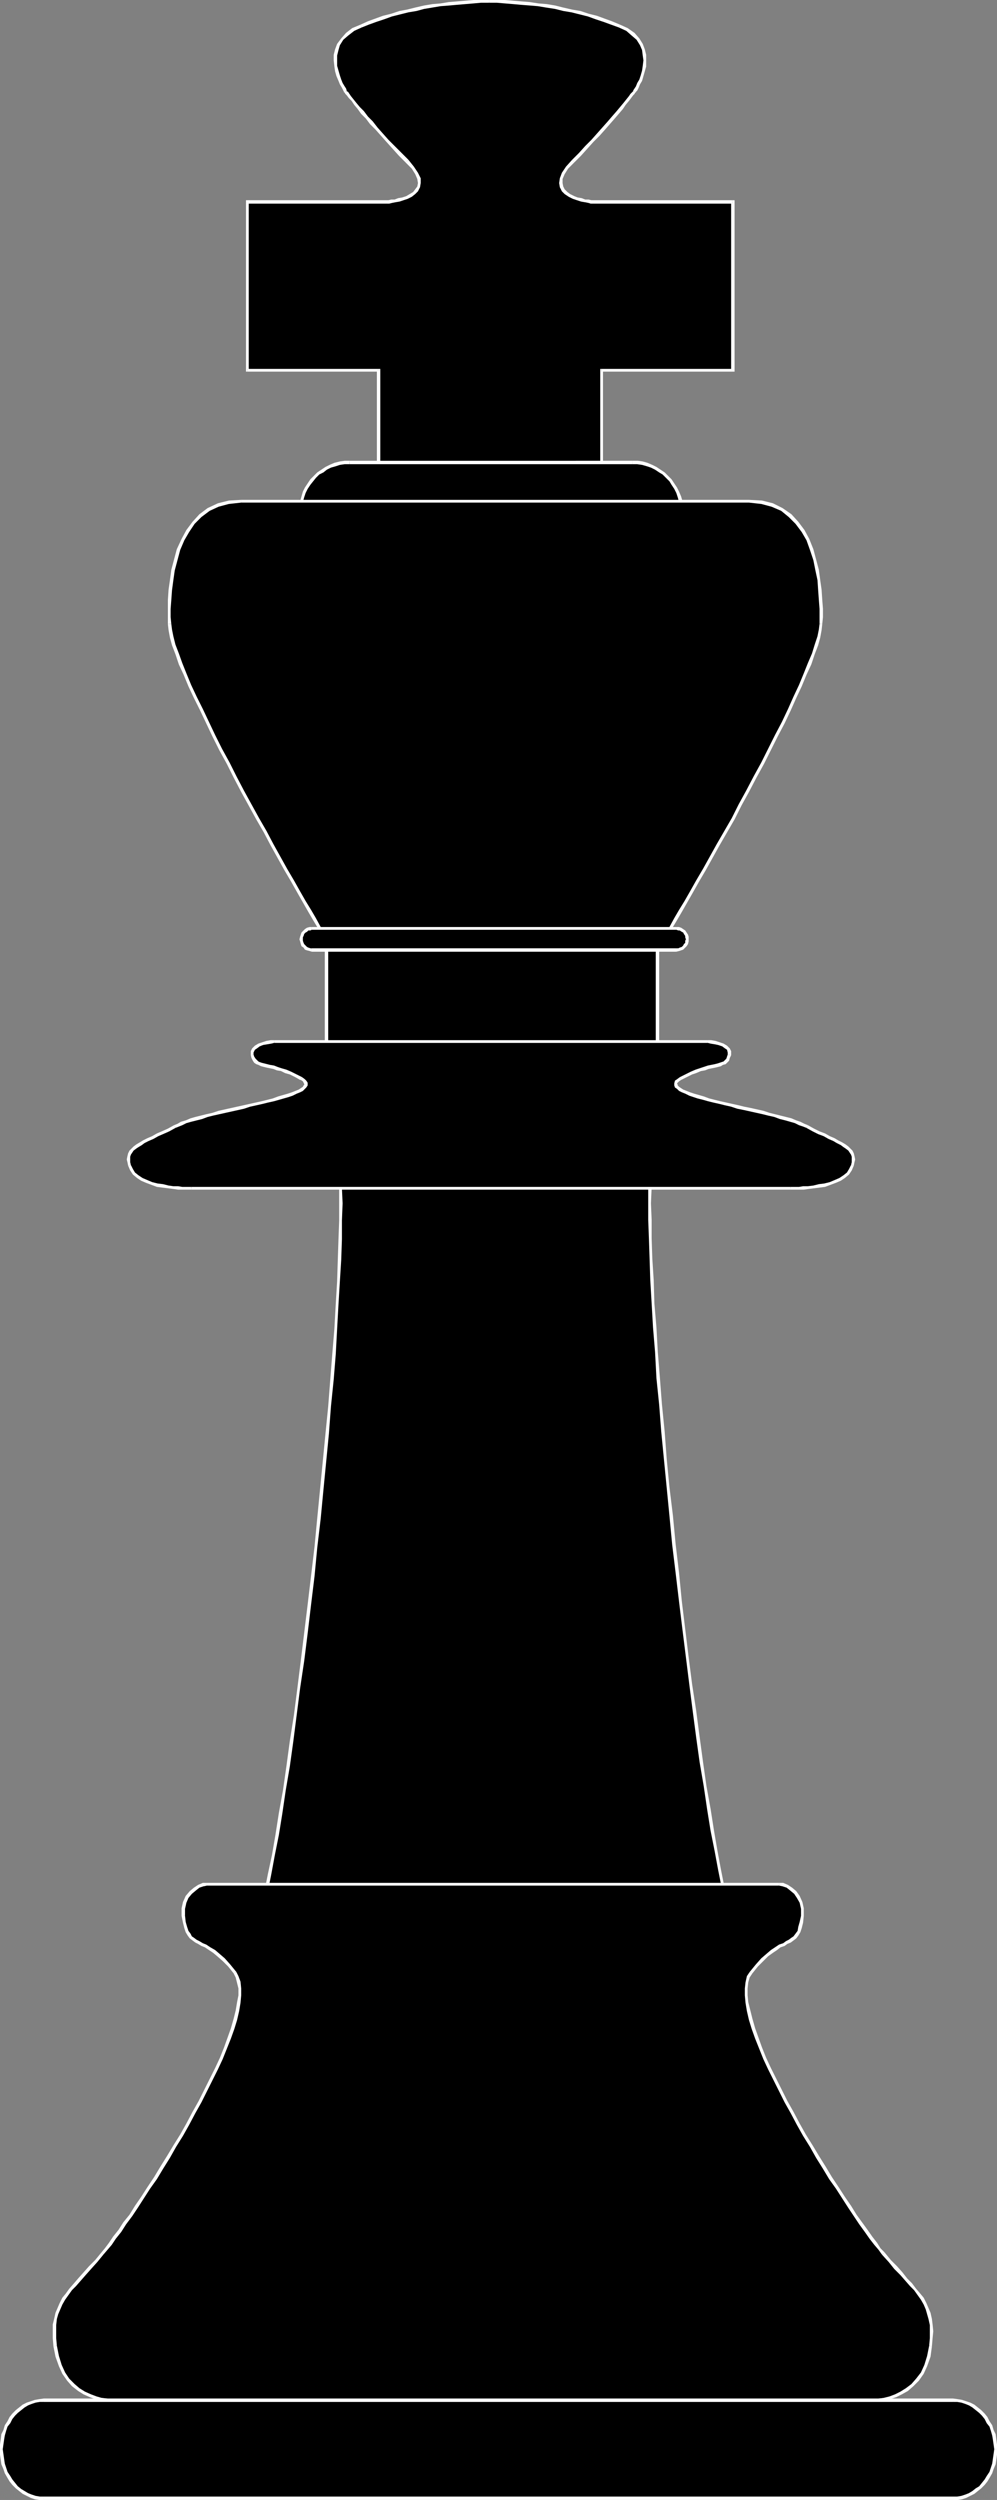 <?xml version="1.0" encoding="UTF-8" standalone="no"?>
<svg
   version="1.0"
   width="62.204mm"
   height="155.882mm"
   id="svg88"
   sodipodi:docname="King - Black 1.wmf"
   xmlns:inkscape="http://www.inkscape.org/namespaces/inkscape"
   xmlns:sodipodi="http://sodipodi.sourceforge.net/DTD/sodipodi-0.dtd"
   xmlns="http://www.w3.org/2000/svg"
   xmlns:svg="http://www.w3.org/2000/svg">
  <rect width="100%" height="100%" fill="#808080" stroke="none"/>
  <sodipodi:namedview
     id="namedview88"
     pagecolor="#ffffff"
     bordercolor="#000000"
     borderopacity="0.25"
     inkscape:showpageshadow="2"
     inkscape:pageopacity="0.0"
     inkscape:pagecheckerboard="0"
     inkscape:deskcolor="#d1d1d1"
     inkscape:document-units="mm" />
  <defs
     id="defs1">
    <pattern
       id="WMFhbasepattern"
       patternUnits="userSpaceOnUse"
       width="6"
       height="6"
       x="0"
       y="0" />
  </defs>
  <path
     style="fill:#000000;fill-opacity:1;fill-rule:evenodd;stroke:none"
     d="M 141.869,110.367 V 87.259 h 30.862 V 47.669 h -32.801 -0.162 l -0.323,-0.162 h -0.646 l -0.808,-0.162 -0.969,-0.162 -0.808,-0.323 -0.969,-0.323 -0.969,-0.485 -0.808,-0.485 -0.646,-0.808 -0.485,-0.646 -0.162,-0.97 0.162,-1.131 0.485,-1.131 0.969,-1.293 1.293,-1.616 1.616,-1.616 1.616,-1.616 1.454,-1.454 1.293,-1.616 1.293,-1.454 1.131,-1.293 1.131,-1.293 0.969,-1.131 0.97,-1.131 0.808,-0.97 0.646,-0.808 0.646,-0.646 0.323,-0.646 0.323,-0.485 0.323,-0.162 v -0.162 0 l 0.323,-0.485 0.323,-0.485 0.323,-0.808 0.485,-0.808 0.323,-0.97 0.323,-1.131 0.162,-1.293 0.162,-1.293 V 13.089 l -0.323,-1.293 -0.485,-1.293 -0.808,-1.293 -1.131,-1.131 -1.454,-1.131 -1.777,-0.808 -1.777,-0.808 -1.777,-0.646 L 140.576,4.04 138.637,3.555 136.698,3.07 134.759,2.585 132.82,2.101 130.881,1.778 128.942,1.454 126.842,1.131 124.903,0.808 122.964,0.646 121.025,0.485 h -1.939 l -1.939,-0.162 h -1.777 -1.939 l -1.777,0.162 h -1.939 l -1.939,0.162 -1.939,0.162 -1.939,0.323 -1.939,0.323 -1.939,0.323 -1.939,0.323 -1.939,0.485 -1.939,0.485 -1.939,0.485 -1.777,0.485 -1.777,0.646 -1.777,0.646 -1.777,0.808 -1.939,0.808 -1.454,1.131 -1.131,1.131 -0.808,1.293 -0.485,1.293 -0.162,1.293 -0.162,1.131 0.162,1.293 0.162,1.293 0.323,1.131 0.485,0.97 0.323,0.808 0.485,0.808 0.323,0.485 0.162,0.485 v 0 l 0.162,0.162 0.162,0.162 0.323,0.485 0.485,0.646 0.485,0.646 0.808,0.808 0.646,0.97 0.969,1.131 0.969,1.131 1.131,1.293 1.131,1.293 1.293,1.454 1.454,1.616 1.454,1.454 1.454,1.616 1.616,1.616 1.454,1.616 0.808,1.293 0.485,1.131 0.162,1.131 -0.162,0.97 -0.485,0.646 -0.646,0.808 -0.808,0.485 -0.808,0.485 -0.969,0.323 -0.969,0.323 -0.808,0.162 -0.808,0.162 H 91.779 L 91.294,47.669 H 91.132 58.331 V 87.259 H 89.193 v 23.108 z"
     id="path1" />
  <path
     style="fill:#ffffff;fill-opacity:1;fill-rule:evenodd;stroke:none"
     d="m 141.869,86.936 -0.323,0.323 v 23.108 h 0.646 V 87.259 l -0.323,0.323 v -0.646 h -0.323 v 0.323 z"
     id="path2" />
  <path
     style="fill:#ffffff;fill-opacity:1;fill-rule:evenodd;stroke:none"
     d="m 172.408,87.259 0.323,-0.323 h -30.862 v 0.646 h 30.862 l 0.485,-0.323 -0.485,0.323 h 0.485 v -0.323 z"
     id="path3" />
  <path
     style="fill:#ffffff;fill-opacity:1;fill-rule:evenodd;stroke:none"
     d="m 172.731,47.993 -0.323,-0.323 v 39.59 h 0.808 V 47.669 l -0.485,-0.485 0.485,0.485 v -0.485 h -0.485 z"
     id="path4" />
  <path
     style="fill:#ffffff;fill-opacity:1;fill-rule:evenodd;stroke:none"
     d="m 139.93,47.993 v 0 h 32.801 v -0.808 h -32.801 v 0 0.808 z"
     id="path5" />
  <path
     style="fill:#ffffff;fill-opacity:1;fill-rule:evenodd;stroke:none"
     d="m 134.921,37.651 v 0 l -1.454,1.616 -0.97,1.454 -0.485,1.293 -0.162,1.131 0.162,0.97 0.485,0.97 0.646,0.646 0.969,0.646 0.97,0.485 0.969,0.323 0.969,0.323 0.969,0.162 0.808,0.162 0.485,0.162 h 0.485 0.162 v -0.808 0 h -0.485 l -0.646,-0.162 h -0.808 l -0.808,-0.323 -0.969,-0.162 -0.808,-0.323 -0.969,-0.485 -0.646,-0.485 -0.646,-0.646 -0.323,-0.646 -0.162,-0.808 v -0.97 l 0.485,-1.131 0.808,-1.293 1.454,-1.454 v 0 z"
     id="path6" />
  <path
     style="fill:#ffffff;fill-opacity:1;fill-rule:evenodd;stroke:none"
     d="m 149.302,21.33 v 0 0.162 l -0.162,0.162 -0.485,0.485 -0.323,0.485 -0.646,0.808 -0.646,0.808 -0.808,0.97 -0.808,0.97 -1.131,1.293 -0.969,1.131 -1.293,1.454 -1.293,1.454 -1.293,1.454 -1.454,1.454 -1.454,1.616 -1.616,1.616 0.485,0.646 1.616,-1.616 1.454,-1.616 1.454,-1.616 1.454,-1.454 1.293,-1.454 1.131,-1.293 1.131,-1.293 0.969,-1.131 0.969,-1.131 0.646,-0.97 0.808,-0.97 0.485,-0.646 0.485,-0.646 0.323,-0.323 0.162,-0.323 h 0.162 v 0 0 0 0 z"
     id="path7" />
  <path
     style="fill:#ffffff;fill-opacity:1;fill-rule:evenodd;stroke:none"
     d="m 145.909,6.464 v 0 l 1.777,0.808 1.293,1.131 1.131,0.97 0.808,1.293 0.485,1.131 0.162,1.293 0.162,1.131 -0.162,1.293 -0.162,1.131 -0.323,1.131 -0.323,0.97 -0.485,0.808 -0.323,0.808 -0.323,0.485 -0.323,0.485 v 0 l 0.646,0.485 V 21.653 l 0.323,-0.323 0.323,-0.646 0.323,-0.808 0.485,-0.808 0.323,-1.131 0.323,-1.131 0.323,-1.131 v -1.454 -1.293 l -0.323,-1.293 -0.485,-1.293 -0.808,-1.293 -1.131,-1.293 -1.616,-1.131 -1.777,-0.808 v 0 z"
     id="path8" />
  <path
     style="fill:#ffffff;fill-opacity:1;fill-rule:evenodd;stroke:none"
     d="m 115.37,0.646 v 0 h 1.777 l 1.939,0.162 1.939,0.162 1.777,0.162 2.101,0.162 1.939,0.162 1.939,0.323 2.101,0.323 1.939,0.485 1.939,0.323 1.939,0.485 1.939,0.485 1.777,0.646 1.939,0.646 1.777,0.646 1.777,0.646 0.323,-0.646 -1.939,-0.808 -1.777,-0.646 L 140.738,3.717 138.799,3.232 136.86,2.585 134.921,2.262 132.82,1.778 130.881,1.293 128.942,0.97 127.003,0.808 124.903,0.485 122.964,0.323 121.025,0.162 119.086,0 h -1.939 -1.777 v 0 z"
     id="path9" />
  <path
     style="fill:#ffffff;fill-opacity:1;fill-rule:evenodd;stroke:none"
     d="m 85.315,6.464 v 0 l 1.616,-0.646 1.777,-0.646 1.939,-0.646 1.777,-0.646 1.939,-0.485 1.939,-0.485 1.939,-0.323 1.777,-0.485 1.939,-0.323 1.939,-0.323 2.101,-0.162 1.777,-0.162 1.939,-0.162 1.939,-0.162 1.777,-0.162 h 1.939 V 0 h -1.939 -1.777 l -1.939,0.162 -1.939,0.162 -1.939,0.162 -1.939,0.323 -1.939,0.162 -1.939,0.323 -2.101,0.485 -1.939,0.485 -1.777,0.323 -1.939,0.646 -1.939,0.485 -1.777,0.646 -1.777,0.646 -1.777,0.808 v 0 z"
     id="path10" />
  <path
     style="fill:#ffffff;fill-opacity:1;fill-rule:evenodd;stroke:none"
     d="m 81.76,21.33 v 0 0 L 81.599,20.845 81.276,20.36 80.791,19.553 80.468,18.745 80.145,17.775 79.821,16.644 79.498,15.513 V 14.22 13.089 l 0.323,-1.293 0.323,-1.131 0.808,-1.293 1.131,-0.97 1.454,-1.131 1.777,-0.808 -0.323,-0.646 -1.939,0.808 -1.454,1.131 -1.131,1.293 -0.969,1.293 -0.485,1.293 -0.323,1.293 v 1.293 l 0.162,1.454 0.162,1.131 0.323,1.131 0.485,1.131 0.323,0.808 0.485,0.808 0.323,0.646 0.162,0.323 v 0.162 0 0 0 0 z"
     id="path11" />
  <path
     style="fill:#ffffff;fill-opacity:1;fill-rule:evenodd;stroke:none"
     d="m 96.303,37.651 v 0 l -1.616,-1.616 -1.616,-1.616 -1.454,-1.454 -1.293,-1.454 -1.293,-1.454 -1.131,-1.454 -1.131,-1.131 -0.969,-1.293 -0.969,-0.97 -0.808,-0.97 -0.646,-0.808 -0.646,-0.808 -0.323,-0.485 -0.323,-0.485 -0.323,-0.162 v -0.162 l -0.646,0.485 h 0.162 l 0.162,0.323 0.323,0.323 0.485,0.646 0.646,0.646 0.646,0.97 0.808,0.97 0.808,1.131 1.131,1.131 0.969,1.293 1.293,1.293 1.293,1.454 1.293,1.454 1.454,1.616 1.454,1.616 1.616,1.616 v 0 z"
     id="path12" />
  <path
     style="fill:#ffffff;fill-opacity:1;fill-rule:evenodd;stroke:none"
     d="m 91.132,47.993 v 0 h 0.323 0.323 l 0.646,-0.162 0.808,-0.162 0.969,-0.162 0.969,-0.323 0.969,-0.323 0.969,-0.485 0.808,-0.646 0.646,-0.646 0.485,-0.97 0.162,-0.97 V 42.014 l -0.646,-1.293 -0.969,-1.454 -1.293,-1.616 -0.646,0.646 1.454,1.454 0.808,1.293 0.485,1.131 0.162,0.97 -0.162,0.808 -0.485,0.646 -0.485,0.646 -0.808,0.485 -0.808,0.485 -0.969,0.323 -0.969,0.162 -0.808,0.323 h -0.808 l -0.646,0.162 h -0.323 -0.162 v 0 0.808 z"
     id="path13" />
  <path
     style="fill:#ffffff;fill-opacity:1;fill-rule:evenodd;stroke:none"
     d="m 58.654,47.669 -0.323,0.323 H 91.132 V 47.185 H 58.331 l -0.323,0.485 0.323,-0.485 h -0.323 v 0.485 z"
     id="path14" />
  <path
     style="fill:#ffffff;fill-opacity:1;fill-rule:evenodd;stroke:none"
     d="m 58.331,86.936 0.323,0.323 V 47.669 h -0.646 v 39.59 l 0.323,0.323 -0.323,-0.323 v 0.323 h 0.323 z"
     id="path15" />
  <path
     style="fill:#ffffff;fill-opacity:1;fill-rule:evenodd;stroke:none"
     d="M 89.678,87.259 89.193,86.936 H 58.331 v 0.646 H 89.193 l -0.323,-0.323 h 0.808 V 86.936 H 89.193 Z"
     id="path16" />
  <path
     style="fill:#ffffff;fill-opacity:1;fill-rule:evenodd;stroke:none"
     d="m 89.193,110.044 0.485,0.323 V 87.259 h -0.808 v 23.108 l 0.323,0.485 -0.323,-0.485 v 0.485 h 0.323 z"
     id="path17" />
  <path
     style="fill:#ffffff;fill-opacity:1;fill-rule:evenodd;stroke:none"
     d="m 141.546,110.367 0.323,-0.323 H 89.193 v 0.808 h 52.676 l 0.323,-0.485 -0.323,0.485 h 0.323 v -0.485 z"
     id="path18" />
  <path
     style="fill:#000000;fill-opacity:1;fill-rule:evenodd;stroke:none"
     d="m 149.14,132.182 1.131,-0.162 1.131,-0.162 1.131,-0.323 1.131,-0.323 0.969,-0.485 0.97,-0.646 0.969,-0.646 0.808,-0.646 0.646,-0.808 0.646,-0.97 0.646,-0.97 0.485,-0.97 0.323,-1.131 0.323,-1.131 0.162,-1.131 0.162,-1.131 v 0 l -0.162,-1.131 -0.162,-1.131 -0.323,-1.131 -0.323,-1.131 -0.485,-0.97 -0.646,-0.97 -0.646,-0.97 -0.646,-0.808 -0.808,-0.646 -0.969,-0.646 -0.97,-0.646 -0.969,-0.485 -1.131,-0.323 -1.131,-0.323 -1.131,-0.162 -1.131,-0.162 H 82.407 l -1.131,0.162 -1.131,0.162 -1.131,0.323 -1.131,0.323 -0.969,0.485 -0.969,0.646 -0.808,0.646 -0.808,0.646 -0.808,0.808 -0.646,0.97 -0.646,0.97 -0.485,0.97 -0.323,1.131 -0.323,1.131 -0.162,1.131 v 1.131 0 1.131 l 0.162,1.131 0.323,1.131 0.323,1.131 0.485,0.97 0.646,0.97 0.646,0.97 0.808,0.808 0.808,0.646 0.808,0.646 0.969,0.646 0.969,0.485 1.131,0.323 1.131,0.323 1.131,0.162 1.131,0.162 z"
     id="path19" />
  <path
     style="fill:#ffffff;fill-opacity:1;fill-rule:evenodd;stroke:none"
     d="m 160.289,120.547 v 0 1.131 l -0.162,1.131 -0.323,1.131 -0.323,0.97 -0.485,0.97 -0.646,0.97 -0.485,0.808 -0.808,0.808 -0.808,0.808 -0.808,0.485 -0.969,0.646 -0.969,0.485 -0.969,0.323 -1.131,0.323 -1.131,0.162 h -1.131 v 0.808 h 1.293 l 1.131,-0.162 1.131,-0.323 1.131,-0.485 0.97,-0.485 0.969,-0.646 0.969,-0.646 0.808,-0.808 0.808,-0.808 0.646,-0.97 0.646,-0.97 0.485,-0.97 0.485,-1.131 0.323,-1.131 0.162,-1.131 v -1.293 0 z"
     id="path20" />
  <path
     style="fill:#ffffff;fill-opacity:1;fill-rule:evenodd;stroke:none"
     d="m 160.289,120.547 h 0.485 v 0 0 0 h 0.323 z"
     id="path21" />
  <path
     style="fill:#ffffff;fill-opacity:1;fill-rule:evenodd;stroke:none"
     d="m 149.14,109.397 v 0 h 1.131 l 1.131,0.162 1.131,0.323 0.969,0.323 0.969,0.485 0.969,0.646 0.808,0.485 0.808,0.808 0.808,0.808 0.485,0.808 0.646,0.97 0.485,0.97 0.323,0.97 0.323,1.131 0.162,1.131 v 1.131 h 0.808 v -1.293 l -0.162,-1.131 -0.323,-1.131 -0.485,-1.131 -0.485,-0.97 -0.646,-0.97 -0.646,-0.97 -0.808,-0.808 -0.808,-0.808 -0.969,-0.646 -0.969,-0.646 -0.97,-0.485 -1.131,-0.485 -1.131,-0.323 -1.131,-0.162 h -1.293 v 0 z"
     id="path22" />
  <path
     style="fill:#ffffff;fill-opacity:1;fill-rule:evenodd;stroke:none"
     d="m 82.407,109.397 v 0 h 66.733 v -0.808 H 82.407 v 0 z"
     id="path23" />
  <path
     style="fill:#ffffff;fill-opacity:1;fill-rule:evenodd;stroke:none"
     d="m 71.258,120.547 v 0 -1.131 l 0.162,-1.131 0.323,-1.131 0.323,-0.97 0.485,-0.97 0.646,-0.97 0.646,-0.808 0.646,-0.808 0.808,-0.808 0.969,-0.485 0.808,-0.646 0.969,-0.485 1.131,-0.323 0.969,-0.323 1.131,-0.162 h 1.131 v -0.808 h -1.131 l -1.131,0.162 -1.293,0.323 -1.131,0.485 -0.969,0.485 -0.969,0.646 -0.969,0.646 -0.808,0.808 -0.808,0.808 -0.646,0.97 -0.646,0.97 -0.485,0.97 -0.323,1.131 -0.323,1.131 -0.162,1.131 -0.162,1.293 v 0 z"
     id="path24" />
  <path
     style="fill:#ffffff;fill-opacity:1;fill-rule:evenodd;stroke:none"
     d="m 71.258,120.547 h -0.323 v 0 0 0 h -0.485 z"
     id="path25" />
  <path
     style="fill:#ffffff;fill-opacity:1;fill-rule:evenodd;stroke:none"
     d="m 82.407,131.697 v 0 h -1.131 l -1.131,-0.162 -0.969,-0.323 -1.131,-0.323 -0.969,-0.485 -0.808,-0.646 -0.969,-0.485 -0.808,-0.808 -0.646,-0.808 -0.646,-0.808 -0.646,-0.97 -0.485,-0.97 -0.323,-0.97 -0.323,-1.131 -0.162,-1.131 v -1.131 h -0.808 l 0.162,1.293 0.162,1.131 0.323,1.131 0.323,1.131 0.485,0.97 0.646,0.97 0.646,0.97 0.808,0.808 0.808,0.808 0.969,0.646 0.969,0.646 0.969,0.485 1.131,0.485 1.293,0.323 1.131,0.162 h 1.131 v 0 z"
     id="path26" />
  <path
     style="fill:#ffffff;fill-opacity:1;fill-rule:evenodd;stroke:none"
     d="m 149.14,131.697 v 0 H 82.407 v 0.808 h 66.733 v 0 z"
     id="path27" />
  <path
     style="fill:#000000;fill-opacity:1;fill-rule:evenodd;stroke:none"
     d="m 176.609,118.123 2.908,0.162 2.585,0.808 2.262,0.97 1.939,1.454 1.616,1.616 1.454,1.939 1.131,2.101 0.969,2.424 0.646,2.262 0.646,2.424 0.323,2.424 0.323,2.424 0.162,2.262 v 2.101 1.939 1.616 l -0.162,1.454 -0.323,1.616 -0.485,1.778 -0.808,2.262 -0.808,2.262 -1.131,2.424 -1.131,2.747 -1.293,2.747 -1.293,2.909 -1.454,3.07 -1.616,3.07 -1.616,3.232 -1.616,3.232 -1.777,3.232 -1.777,3.393 -1.777,3.232 -1.616,3.232 -1.777,3.07 -1.777,3.07 -1.616,2.909 -1.616,2.909 -1.616,2.747 -1.454,2.585 -1.293,2.262 -1.293,2.262 -1.131,1.939 -0.969,1.616 -0.808,1.454 -0.646,1.131 -0.485,0.808 -0.323,0.646 -0.162,0.162 H 77.559 v -0.162 l -0.323,-0.646 -0.485,-0.808 -0.808,-1.131 -0.808,-1.454 -0.969,-1.616 -1.131,-1.939 -1.293,-2.262 -1.293,-2.262 -1.454,-2.585 -1.616,-2.747 -1.616,-2.909 -1.616,-2.909 -1.616,-3.07 -1.777,-3.07 -1.777,-3.232 -1.777,-3.232 -1.777,-3.393 -1.616,-3.232 -1.777,-3.232 -1.616,-3.232 -1.454,-3.07 -1.454,-3.07 -1.454,-2.909 -1.293,-2.747 -1.131,-2.747 -0.969,-2.424 -0.969,-2.262 -0.646,-2.262 -0.646,-1.778 -0.323,-1.616 -0.162,-1.454 v -1.616 -1.939 l 0.162,-2.101 0.162,-2.262 0.162,-2.424 0.485,-2.424 0.485,-2.424 0.808,-2.262 0.969,-2.424 1.131,-2.101 1.293,-1.939 1.616,-1.616 1.939,-1.454 2.262,-0.97 2.585,-0.808 2.908,-0.162 z"
     id="path28" />
  <path
     style="fill:#ffffff;fill-opacity:1;fill-rule:evenodd;stroke:none"
     d="m 193.898,147.048 v 0 l 0.162,-1.616 v -1.939 l -0.162,-2.101 -0.162,-2.424 -0.323,-2.262 -0.323,-2.424 -0.646,-2.424 -0.646,-2.424 -0.969,-2.424 -1.131,-2.101 -1.454,-1.939 -1.616,-1.778 -2.101,-1.454 -2.262,-1.131 -2.585,-0.646 -3.07,-0.162 v 0.646 l 2.908,0.323 2.424,0.646 2.262,0.97 1.777,1.454 1.616,1.616 1.454,1.939 1.131,1.939 0.808,2.262 0.808,2.424 0.485,2.424 0.485,2.262 0.162,2.424 0.162,2.262 0.162,2.101 v 1.939 1.616 0 z"
     id="path29" />
  <path
     style="fill:#ffffff;fill-opacity:1;fill-rule:evenodd;stroke:none"
     d="m 155.927,222.834 0.323,-0.162 0.162,-0.162 0.323,-0.485 0.485,-0.97 0.646,-1.131 0.808,-1.454 0.97,-1.616 1.131,-1.939 1.293,-2.262 1.293,-2.262 1.454,-2.585 1.616,-2.747 1.616,-2.909 1.616,-2.909 1.777,-3.07 1.777,-3.07 1.616,-3.232 1.777,-3.232 1.777,-3.393 1.777,-3.232 1.616,-3.232 1.616,-3.232 1.616,-3.07 1.454,-3.07 1.293,-2.909 1.293,-2.747 1.131,-2.747 1.131,-2.424 0.808,-2.424 0.808,-2.101 0.485,-1.778 0.323,-1.778 0.162,-1.454 h -0.646 l -0.162,1.293 -0.323,1.616 -0.646,1.939 -0.646,2.101 -0.969,2.262 -0.969,2.424 -1.131,2.747 -1.293,2.747 -1.293,2.909 -1.454,3.07 -1.616,3.07 -1.616,3.232 -1.616,3.232 -1.777,3.232 -1.777,3.393 -1.777,3.232 -1.616,3.232 -1.777,3.07 -1.777,3.07 -1.616,2.909 -1.616,2.909 -1.616,2.747 -1.454,2.585 -1.293,2.262 -1.293,2.101 -1.131,1.939 -0.969,1.778 -0.808,1.454 -0.646,1.131 -0.485,0.808 -0.323,0.485 -0.162,0.162 0.323,-0.162 v 0.808 h 0.162 l 0.162,-0.162 z"
     id="path30" />
  <path
     style="fill:#ffffff;fill-opacity:1;fill-rule:evenodd;stroke:none"
     d="m 77.236,222.673 0.323,0.162 h 78.367 v -0.808 H 77.559 l 0.323,0.162 -0.646,0.485 0.162,0.162 h 0.162 z"
     id="path31" />
  <path
     style="fill:#ffffff;fill-opacity:1;fill-rule:evenodd;stroke:none"
     d="m 39.588,147.048 v 0 l 0.162,1.454 0.323,1.778 0.485,1.778 0.808,2.101 0.808,2.424 1.131,2.424 1.131,2.747 1.293,2.747 1.454,2.909 1.454,3.07 1.454,3.07 1.616,3.232 1.777,3.232 1.616,3.232 1.777,3.393 1.777,3.232 1.777,3.232 1.777,3.07 1.616,3.07 1.616,2.909 1.616,2.909 1.616,2.747 1.454,2.585 1.293,2.262 1.293,2.262 1.131,1.939 0.969,1.616 0.808,1.454 0.808,1.131 0.485,0.97 0.323,0.485 v 0.162 l 0.646,-0.485 v -0.162 l -0.323,-0.485 -0.485,-0.808 -0.808,-1.131 -0.808,-1.454 -0.969,-1.778 -1.131,-1.939 -1.293,-2.101 -1.293,-2.262 -1.454,-2.585 -1.616,-2.747 -1.616,-2.909 -1.616,-2.909 -1.616,-3.07 -1.777,-3.07 -1.777,-3.232 -1.777,-3.232 -1.777,-3.393 -1.616,-3.232 -1.777,-3.232 -1.616,-3.232 -1.454,-3.07 -1.454,-3.07 -1.454,-2.909 -1.293,-2.747 -1.131,-2.747 -0.969,-2.424 -0.808,-2.262 -0.808,-2.101 -0.485,-1.939 -0.323,-1.616 -0.162,-1.293 v 0 z"
     id="path32" />
  <path
     style="fill:#ffffff;fill-opacity:1;fill-rule:evenodd;stroke:none"
     d="m 56.877,117.8 v 0 l -2.908,0.162 -2.585,0.646 -2.424,1.131 -1.939,1.454 -1.616,1.778 -1.454,1.939 -1.131,2.101 -1.131,2.424 -0.646,2.424 -0.646,2.424 -0.323,2.424 -0.323,2.262 -0.162,2.424 v 2.101 1.939 1.616 h 0.808 L 40.234,145.432 v -1.939 l 0.162,-2.101 0.162,-2.262 0.323,-2.424 0.323,-2.262 0.646,-2.424 0.646,-2.424 0.969,-2.262 1.131,-1.939 1.293,-1.939 1.616,-1.616 1.939,-1.454 2.101,-0.97 2.424,-0.646 2.908,-0.323 v 0 z"
     id="path33" />
  <path
     style="fill:#ffffff;fill-opacity:1;fill-rule:evenodd;stroke:none"
     d="m 176.609,117.8 v 0 H 56.877 v 0.646 H 176.609 v 0 z"
     id="path34" />
  <path
     style="fill:#000000;fill-opacity:1;fill-rule:evenodd;stroke:none"
     d="m 76.913,222.511 v 25.855 h 78.044 v -25.855 z"
     id="path35" />
  <path
     style="fill:#ffffff;fill-opacity:1;fill-rule:evenodd;stroke:none"
     d="m 76.913,248.042 0.485,0.323 v -25.855 h -0.808 v 25.855 l 0.323,0.323 -0.323,-0.323 v 0.323 h 0.323 z"
     id="path36" />
  <path
     style="fill:#ffffff;fill-opacity:1;fill-rule:evenodd;stroke:none"
     d="m 154.634,248.366 0.323,-0.323 h -78.044 v 0.646 h 78.044 l 0.485,-0.323 -0.485,0.323 h 0.485 v -0.323 z"
     id="path37" />
  <path
     style="fill:#ffffff;fill-opacity:1;fill-rule:evenodd;stroke:none"
     d="m 154.957,222.834 -0.323,-0.323 v 25.855 h 0.808 v -25.855 l -0.485,-0.485 0.485,0.485 v -0.485 h -0.485 z"
     id="path38" />
  <path
     style="fill:#ffffff;fill-opacity:1;fill-rule:evenodd;stroke:none"
     d="m 77.398,222.511 -0.485,0.323 h 78.044 v -0.808 h -78.044 l -0.323,0.485 0.323,-0.485 h -0.323 v 0.485 z"
     id="path39" />
  <path
     style="fill:#000000;fill-opacity:1;fill-rule:evenodd;stroke:none"
     d="m 73.52,223.804 h -0.485 l -0.485,-0.162 -0.323,-0.162 -0.485,-0.323 -0.323,-0.485 -0.162,-0.323 -0.162,-0.485 v -0.485 0 -0.485 l 0.162,-0.485 0.162,-0.485 0.323,-0.323 0.485,-0.323 0.323,-0.323 0.485,-0.162 h 0.485 85.962 0.485 l 0.485,0.162 0.485,0.323 0.323,0.323 0.323,0.323 0.323,0.485 0.162,0.485 v 0.485 0 0.485 l -0.162,0.485 -0.323,0.323 -0.323,0.485 -0.323,0.323 -0.485,0.162 -0.485,0.162 h -0.485 z"
     id="path40" />
  <path
     style="fill:#ffffff;fill-opacity:1;fill-rule:evenodd;stroke:none"
     d="m 70.611,221.38 v 0 l 0.162,0.485 0.162,0.646 0.162,0.485 0.485,0.323 0.323,0.485 0.485,0.162 0.646,0.162 0.485,0.162 v -0.808 h -0.323 l -0.485,-0.162 -0.323,-0.162 -0.323,-0.323 -0.323,-0.323 -0.162,-0.323 -0.162,-0.485 v -0.323 0 z"
     id="path41" />
  <path
     style="fill:#ffffff;fill-opacity:1;fill-rule:evenodd;stroke:none"
     d="m 70.611,221.38 h 0.485 v 0 0 0 h 0.323 z"
     id="path42" />
  <path
     style="fill:#ffffff;fill-opacity:1;fill-rule:evenodd;stroke:none"
     d="m 73.52,218.471 v 0 h -0.485 l -0.646,0.162 -0.485,0.323 -0.323,0.323 -0.485,0.485 -0.162,0.485 -0.162,0.485 -0.162,0.646 h 0.808 v -0.485 l 0.162,-0.323 0.162,-0.485 0.323,-0.323 0.323,-0.162 0.323,-0.323 h 0.485 l 0.323,-0.162 v 0 z"
     id="path43" />
  <path
     style="fill:#ffffff;fill-opacity:1;fill-rule:evenodd;stroke:none"
     d="m 159.481,218.471 v 0 H 73.52 v 0.646 h 85.962 v 0 z"
     id="path44" />
  <path
     style="fill:#ffffff;fill-opacity:1;fill-rule:evenodd;stroke:none"
     d="m 162.39,221.38 v 0 -0.646 l -0.162,-0.485 -0.323,-0.485 -0.323,-0.485 -0.485,-0.323 -0.485,-0.323 -0.485,-0.162 h -0.646 v 0.646 l 0.485,0.162 h 0.323 l 0.485,0.323 0.323,0.162 0.162,0.323 0.323,0.485 v 0.323 l 0.162,0.485 v 0 z"
     id="path45" />
  <path
     style="fill:#ffffff;fill-opacity:1;fill-rule:evenodd;stroke:none"
     d="m 162.39,221.38 h -0.323 v 0 0 0 h -0.323 z"
     id="path46" />
  <path
     style="fill:#ffffff;fill-opacity:1;fill-rule:evenodd;stroke:none"
     d="m 159.481,224.288 v 0 l 0.646,-0.162 0.485,-0.162 0.485,-0.162 0.485,-0.485 0.323,-0.323 0.323,-0.485 0.162,-0.646 v -0.485 h -0.646 l -0.162,0.323 v 0.485 l -0.323,0.323 -0.162,0.323 -0.323,0.323 -0.485,0.162 -0.323,0.162 h -0.485 v 0 z"
     id="path47" />
  <path
     style="fill:#ffffff;fill-opacity:1;fill-rule:evenodd;stroke:none"
     d="m 73.52,224.288 v 0 h 85.962 v -0.808 H 73.52 v 0 z"
     id="path48" />
  <path
     style="fill:#000000;fill-opacity:1;fill-rule:evenodd;stroke:none"
     d="m 171.277,448.254 -0.808,-3.555 -0.808,-4.04 -0.808,-4.525 -0.808,-4.686 -0.969,-5.171 -0.808,-5.333 -0.808,-5.656 -0.808,-5.817 -0.97,-6.302 -0.808,-6.14 -0.808,-6.464 -0.808,-6.625 -0.808,-6.625 -0.808,-6.625 -0.646,-6.787 -0.808,-6.625 -0.646,-6.787 -0.646,-6.625 -0.646,-6.464 -0.485,-6.464 -0.485,-6.14 -0.485,-6.14 -0.485,-5.817 -0.323,-5.656 -0.323,-5.494 -0.162,-5.009 -0.162,-4.848 -0.162,-4.363 v -3.878 -3.717 l 0.162,-3.07 0.323,-2.585 H 79.983 l 0.162,2.585 0.162,3.232 v 3.555 4.04 4.363 l -0.323,4.848 -0.162,5.171 -0.323,5.332 -0.323,5.817 -0.485,5.817 -0.485,6.14 -0.485,6.302 -0.485,6.464 -0.646,6.625 -0.646,6.625 -0.808,6.787 -0.646,6.787 -0.808,6.625 -0.808,6.787 -0.808,6.625 -0.808,6.625 -0.808,6.464 -0.808,6.302 -0.808,6.14 -0.969,5.979 -0.808,5.656 -0.808,5.494 -0.969,5.009 -0.808,4.848 -0.808,4.363 -0.808,4.04 -0.808,3.555 z"
     id="path49" />
  <path
     style="fill:#ffffff;fill-opacity:1;fill-rule:evenodd;stroke:none"
     d="m 153.664,274.543 -0.485,-0.485 -0.162,2.747 -0.162,3.07 v 3.717 3.878 l 0.162,4.363 0.162,4.848 0.162,5.009 0.323,5.494 0.323,5.656 0.485,5.817 0.323,6.14 0.646,6.302 0.485,6.302 0.646,6.625 0.646,6.625 0.646,6.625 0.646,6.787 0.808,6.625 0.808,6.787 0.808,6.625 0.808,6.464 0.808,6.464 0.808,6.302 0.808,6.14 0.808,5.817 0.969,5.656 0.808,5.494 0.808,5.009 0.969,4.848 0.808,4.363 0.808,4.04 0.808,3.717 0.646,-0.323 -0.808,-3.555 -0.808,-4.04 -0.808,-4.363 -0.808,-4.686 -0.808,-5.171 -0.969,-5.333 -0.808,-5.656 -0.808,-5.979 -0.808,-6.14 -0.969,-6.302 -0.808,-6.302 -0.808,-6.625 -0.808,-6.625 -0.646,-6.625 -0.808,-6.787 -0.646,-6.787 -0.808,-6.625 -0.646,-6.625 -0.485,-6.464 -0.646,-6.464 -0.485,-6.302 -0.485,-5.979 -0.323,-5.817 -0.485,-5.656 -0.162,-5.494 -0.323,-5.009 -0.162,-4.848 v -4.363 l -0.162,-3.878 0.162,-3.717 0.162,-3.07 0.162,-2.585 -0.323,-0.485 0.323,0.485 v -0.485 h -0.323 z"
     id="path50" />
  <path
     style="fill:#ffffff;fill-opacity:1;fill-rule:evenodd;stroke:none"
     d="m 80.306,274.059 -0.323,0.485 h 73.681 v -0.808 H 79.983 l -0.485,0.485 0.485,-0.485 h -0.485 v 0.485 z"
     id="path51" />
  <path
     style="fill:#ffffff;fill-opacity:1;fill-rule:evenodd;stroke:none"
     d="m 62.047,448.9 0.323,0.485 0.808,-3.717 0.808,-4.04 0.808,-4.363 0.969,-4.848 0.808,-5.009 0.808,-5.494 0.969,-5.656 0.808,-5.817 0.808,-6.302 0.808,-6.302 0.969,-6.464 0.808,-6.464 0.808,-6.787 0.808,-6.625 0.646,-6.787 0.808,-6.787 0.646,-6.787 0.646,-6.625 0.646,-6.625 0.485,-6.464 0.646,-6.302 0.485,-5.979 0.323,-5.979 0.323,-5.817 0.323,-5.332 0.323,-5.171 0.162,-4.848 v -4.363 l 0.162,-4.04 -0.162,-3.555 -0.162,-3.232 -0.162,-2.747 -0.808,0.162 0.323,2.585 0.162,3.232 v 3.555 4.04 l -0.162,4.363 -0.162,4.848 -0.162,5.171 -0.323,5.332 -0.323,5.817 -0.485,5.817 -0.485,6.14 -0.485,6.302 -0.646,6.464 -0.646,6.625 -0.646,6.625 -0.646,6.625 -0.646,6.787 -0.808,6.787 -0.808,6.787 -0.808,6.625 -0.808,6.625 -0.808,6.464 -0.808,6.302 -0.969,6.14 -0.808,5.979 -0.808,5.656 -0.969,5.332 -0.808,5.171 -0.808,4.686 -0.969,4.525 -0.808,4.04 -0.808,3.555 0.485,0.485 -0.485,-0.485 v 0.485 h 0.485 z"
     id="path52" />
  <path
     style="fill:#ffffff;fill-opacity:1;fill-rule:evenodd;stroke:none"
     d="m 170.954,448.415 0.323,-0.485 -109.229,0.97 v 0.808 l 109.229,-1.131 0.323,-0.485 -0.323,0.485 h 0.485 l -0.162,-0.485 z"
     id="path53" />
  <path
     style="fill:#000000;fill-opacity:1;fill-rule:evenodd;stroke:none"
     d="m 204.24,565.892 h 0.162 0.323 0.808 l 0.808,-0.162 1.131,-0.162 1.131,-0.162 1.293,-0.323 1.293,-0.485 1.293,-0.646 1.454,-0.808 1.293,-1.131 1.131,-1.293 1.131,-1.454 0.808,-1.778 0.646,-2.101 0.485,-2.424 0.162,-1.939 v -1.616 -1.616 l -0.162,-1.293 -0.323,-1.293 -0.485,-1.131 -0.485,-1.131 -0.646,-1.131 -0.808,-1.131 -0.808,-1.131 -1.131,-1.131 -0.969,-1.293 -1.293,-1.293 -1.293,-1.454 -1.454,-1.616 -1.454,-1.778 -0.808,-0.97 -0.969,-1.293 -1.131,-1.454 -1.131,-1.454 -1.293,-1.778 -1.293,-1.939 -1.293,-2.101 -1.454,-2.101 -1.454,-2.262 -1.616,-2.424 -1.454,-2.424 -1.616,-2.424 -1.454,-2.585 -1.616,-2.585 -1.454,-2.585 -1.454,-2.747 -1.454,-2.585 -1.293,-2.585 -1.293,-2.585 -1.293,-2.585 -1.131,-2.424 -0.969,-2.424 -0.97,-2.424 -0.808,-2.262 -0.646,-2.101 -0.485,-2.101 -0.323,-1.778 -0.162,-1.778 v -1.616 l 0.162,-1.454 0.323,-1.293 0.646,-0.97 1.293,-1.616 1.293,-1.454 1.293,-1.131 0.969,-0.808 1.131,-0.646 0.808,-0.646 0.969,-0.323 0.646,-0.485 0.808,-0.323 0.646,-0.485 0.485,-0.485 0.485,-0.485 0.485,-0.808 0.323,-0.97 0.323,-1.293 0.162,-1.454 v -1.616 l -0.323,-1.616 -0.646,-1.131 -0.808,-1.131 -0.808,-0.808 -0.97,-0.646 -0.969,-0.323 -0.969,-0.162 H 48.798 l -0.969,0.162 -0.969,0.323 -0.969,0.646 -0.969,0.808 -0.808,1.131 -0.485,1.131 -0.323,1.616 v 1.616 l 0.162,1.454 0.323,1.293 0.323,0.97 0.485,0.808 0.485,0.485 0.485,0.485 0.646,0.485 0.646,0.323 0.808,0.485 0.808,0.323 0.969,0.646 0.969,0.646 1.131,0.808 1.131,1.131 1.293,1.454 1.454,1.616 0.485,0.97 0.485,1.293 0.162,1.454 v 1.616 l -0.162,1.778 -0.323,1.778 -0.646,2.101 -0.646,2.101 -0.646,2.262 -0.969,2.424 -0.969,2.424 -1.131,2.424 -1.293,2.585 -1.293,2.585 -1.293,2.585 -1.454,2.585 -1.454,2.747 -1.454,2.585 -1.616,2.585 -1.454,2.585 -1.616,2.424 -1.454,2.424 -1.616,2.424 -1.454,2.262 -1.454,2.101 -1.293,2.101 -1.454,1.939 -1.131,1.778 -1.293,1.454 -0.969,1.454 -0.969,1.293 -0.808,0.97 -1.616,1.778 -1.293,1.616 -1.454,1.454 -1.131,1.293 -1.131,1.293 -0.969,1.131 -0.808,1.131 -0.808,1.131 -0.646,1.131 -0.485,1.131 -0.485,1.131 -0.323,1.293 -0.162,1.293 -0.162,1.616 0.162,1.616 0.162,1.939 0.323,2.424 0.808,2.101 0.808,1.778 1.131,1.454 1.131,1.293 1.293,1.131 1.293,0.808 1.454,0.646 1.293,0.485 1.293,0.323 1.131,0.162 1.131,0.162 0.808,0.162 h 0.646 0.485 0.162 z"
     id="path54" />
  <path
     style="fill:#ffffff;fill-opacity:1;fill-rule:evenodd;stroke:none"
     d="m 219.105,552.803 v 0 l -0.485,2.424 -0.646,2.101 -0.808,1.778 -1.131,1.454 -1.131,1.293 -1.293,0.97 -1.293,0.808 -1.293,0.646 -1.293,0.485 -1.293,0.323 -1.131,0.162 -0.969,0.162 h -0.808 -0.808 -0.323 -0.162 v 0.808 h 0.162 0.323 0.808 0.808 l 1.131,-0.162 1.293,-0.323 1.131,-0.323 1.454,-0.485 1.293,-0.646 1.454,-0.808 1.293,-1.131 1.293,-1.293 1.131,-1.616 0.808,-1.778 0.808,-2.262 0.323,-2.424 v 0 z"
     id="path55" />
  <path
     style="fill:#ffffff;fill-opacity:1;fill-rule:evenodd;stroke:none"
     d="m 207.956,531.312 v 0 l 1.616,1.778 1.293,1.616 1.454,1.454 1.131,1.293 1.131,1.293 0.969,0.97 0.808,1.131 0.808,1.131 0.646,1.131 0.485,1.131 0.323,1.131 0.323,1.131 0.323,1.454 v 1.454 1.616 l -0.162,1.778 0.646,0.162 0.162,-1.939 0.162,-1.616 -0.162,-1.616 -0.162,-1.293 -0.323,-1.454 -0.485,-1.131 -0.485,-1.131 -0.646,-1.293 -0.808,-0.97 -0.97,-1.131 -0.969,-1.293 -1.131,-1.131 -1.131,-1.454 -1.293,-1.454 -1.454,-1.454 -1.454,-1.778 v 0 z"
     id="path56" />
  <path
     style="fill:#ffffff;fill-opacity:1;fill-rule:evenodd;stroke:none"
     d="m 176.771,464.736 v 0 l -0.646,0.97 -0.323,1.454 -0.162,1.454 v 1.616 l 0.162,1.778 0.323,1.939 0.485,2.101 0.646,2.101 0.808,2.262 0.969,2.424 0.969,2.424 1.131,2.424 1.293,2.585 1.293,2.585 1.293,2.585 1.454,2.585 1.454,2.747 1.454,2.585 1.616,2.585 1.454,2.585 1.616,2.585 1.454,2.424 1.616,2.262 1.454,2.262 1.454,2.262 1.293,1.939 1.293,1.939 1.293,1.778 1.131,1.616 1.131,1.454 0.97,1.131 0.808,1.131 0.646,-0.485 -0.969,-0.97 -0.808,-1.293 -1.131,-1.454 -1.131,-1.616 -1.293,-1.778 -1.293,-1.778 -1.293,-2.101 -1.454,-2.101 -1.454,-2.262 -1.616,-2.424 -1.454,-2.424 -1.616,-2.585 -1.454,-2.424 -1.616,-2.585 -1.454,-2.585 -1.454,-2.747 -1.454,-2.585 -1.293,-2.585 -1.293,-2.585 -1.293,-2.585 -1.131,-2.424 -0.969,-2.424 -0.808,-2.262 -0.808,-2.262 -0.646,-2.262 -0.485,-1.939 -0.485,-1.939 -0.162,-1.616 v -1.616 l 0.162,-1.454 0.323,-1.131 0.646,-0.97 v 0 z"
     id="path57" />
  <path
     style="fill:#ffffff;fill-opacity:1;fill-rule:evenodd;stroke:none"
     d="m 188.889,451.486 v 0 l -0.323,1.454 -0.323,1.131 -0.162,0.97 -0.485,0.646 -0.485,0.646 -0.485,0.323 -0.646,0.485 -0.646,0.323 -0.646,0.485 -0.969,0.323 -0.969,0.646 -0.969,0.646 -1.131,0.97 -1.131,0.97 -1.293,1.454 -1.454,1.778 0.646,0.323 1.293,-1.616 1.293,-1.293 1.131,-1.131 1.131,-0.808 0.969,-0.646 0.808,-0.646 0.97,-0.323 0.646,-0.485 0.808,-0.323 0.646,-0.485 0.646,-0.485 0.485,-0.646 0.485,-0.808 0.323,-0.97 0.323,-1.293 0.162,-1.616 v 0 z"
     id="path58" />
  <path
     style="fill:#ffffff;fill-opacity:1;fill-rule:evenodd;stroke:none"
     d="m 183.719,444.376 v 0 l 0.808,0.162 0.969,0.323 0.808,0.646 0.969,0.808 0.646,0.97 0.646,1.131 0.323,1.454 v 1.616 h 0.646 v -1.778 l -0.323,-1.454 -0.646,-1.454 -0.808,-1.131 -0.969,-0.808 -0.969,-0.646 -1.131,-0.485 h -0.969 v 0 z"
     id="path59" />
  <path
     style="fill:#ffffff;fill-opacity:1;fill-rule:evenodd;stroke:none"
     d="m 48.798,444.376 v 0 H 183.719 v -0.646 H 48.798 v 0 z"
     id="path60" />
  <path
     style="fill:#ffffff;fill-opacity:1;fill-rule:evenodd;stroke:none"
     d="m 43.627,451.486 v 0 -1.616 l 0.323,-1.454 0.485,-1.131 0.808,-0.97 0.969,-0.808 0.808,-0.646 0.969,-0.323 0.808,-0.162 v -0.646 h -0.969 l -1.131,0.485 -0.969,0.646 -0.969,0.808 -0.969,1.131 -0.646,1.454 -0.323,1.454 v 1.778 0 z"
     id="path61" />
  <path
     style="fill:#ffffff;fill-opacity:1;fill-rule:evenodd;stroke:none"
     d="m 55.746,464.736 v 0 l -1.454,-1.778 -1.293,-1.454 -1.131,-0.97 -1.131,-0.97 -1.131,-0.646 -0.969,-0.646 -0.808,-0.323 -0.808,-0.485 -0.646,-0.323 -0.646,-0.485 -0.485,-0.323 -0.323,-0.646 -0.485,-0.646 -0.323,-0.97 -0.323,-1.131 -0.162,-1.454 h -0.808 l 0.323,1.616 0.323,1.293 0.323,0.97 0.485,0.808 0.485,0.646 0.646,0.485 0.646,0.485 0.646,0.323 0.808,0.485 0.808,0.323 0.969,0.646 0.969,0.646 0.969,0.808 1.293,1.131 1.293,1.293 1.293,1.616 v 0 z"
     id="path62" />
  <path
     style="fill:#ffffff;fill-opacity:1;fill-rule:evenodd;stroke:none"
     d="m 24.399,531.312 v 0 l 0.969,-1.131 0.969,-1.131 0.969,-1.454 1.293,-1.616 1.131,-1.778 1.454,-1.939 1.293,-1.939 1.454,-2.262 1.454,-2.262 1.616,-2.262 1.454,-2.424 1.616,-2.585 1.454,-2.585 1.616,-2.585 1.454,-2.585 1.454,-2.747 1.454,-2.585 1.293,-2.585 1.293,-2.585 1.293,-2.585 1.131,-2.424 0.969,-2.424 0.969,-2.424 0.808,-2.262 0.646,-2.101 0.485,-2.101 0.323,-1.939 0.162,-1.778 v -1.616 l -0.162,-1.616 -0.485,-1.293 -0.485,-0.97 -0.646,0.323 0.485,0.97 0.323,1.293 0.323,1.293 v 1.616 l -0.323,1.616 -0.323,1.939 -0.485,1.939 -0.646,2.262 -0.808,2.262 -0.808,2.262 -0.969,2.424 -1.131,2.424 -1.293,2.585 -1.293,2.585 -1.293,2.585 -1.454,2.585 -1.454,2.747 -1.454,2.585 -1.616,2.585 -1.454,2.424 -1.616,2.585 -1.454,2.424 -1.616,2.424 -1.454,2.262 -1.454,2.101 -1.293,2.101 -1.454,1.778 -1.131,1.778 -1.293,1.616 -0.969,1.454 -0.969,1.293 -0.808,0.97 v 0 z"
     id="path63" />
  <path
     style="fill:#ffffff;fill-opacity:1;fill-rule:evenodd;stroke:none"
     d="m 13.411,552.803 v 0 l -0.162,-1.778 v -1.616 -1.454 l 0.162,-1.454 0.323,-1.131 0.485,-1.131 0.485,-1.131 0.646,-1.131 0.808,-1.131 0.808,-1.131 0.969,-0.97 1.131,-1.293 1.131,-1.293 1.293,-1.454 1.454,-1.616 1.454,-1.778 -0.485,-0.485 -1.454,1.778 -1.454,1.454 -1.293,1.454 -1.293,1.454 -0.969,1.131 -1.131,1.293 -0.808,1.131 -0.808,0.97 -0.646,1.293 -0.485,1.131 -0.485,1.131 -0.323,1.454 -0.323,1.293 v 1.616 1.616 l 0.162,1.939 v 0 z"
     id="path64" />
  <path
     style="fill:#ffffff;fill-opacity:1;fill-rule:evenodd;stroke:none"
     d="m 28.277,565.407 v 0 H 28.115 27.631 26.984 26.176 l -0.969,-0.162 -1.293,-0.162 -1.131,-0.323 -1.293,-0.485 -1.454,-0.646 -1.293,-0.808 -1.131,-0.97 -1.293,-1.293 -0.969,-1.454 -0.808,-1.778 -0.646,-2.101 -0.485,-2.424 -0.808,0.162 0.485,2.424 0.808,2.262 0.808,1.778 1.131,1.616 1.131,1.293 1.454,1.131 1.293,0.808 1.454,0.646 1.293,0.485 1.454,0.323 1.131,0.323 0.969,0.162 h 0.969 0.646 0.485 0.162 v 0 -0.808 z"
     id="path65" />
  <path
     style="fill:#ffffff;fill-opacity:1;fill-rule:evenodd;stroke:none"
     d="m 204.24,565.407 v 0 H 28.277 v 0.808 H 204.24 v 0 -0.808 z"
     id="path66" />
  <path
     style="fill:#000000;fill-opacity:1;fill-rule:evenodd;stroke:none"
     d="m 224.761,588.838 1.131,-0.162 0.97,-0.162 0.969,-0.323 0.808,-0.323 0.969,-0.485 0.808,-0.646 0.808,-0.646 0.646,-0.646 0.646,-0.808 0.485,-0.97 0.646,-0.97 0.323,-0.97 0.323,-0.97 0.323,-1.131 0.162,-1.131 v -1.293 0 -1.131 l -0.162,-1.131 -0.323,-1.131 -0.323,-1.131 -0.323,-0.97 -0.646,-0.97 -0.485,-0.808 -0.646,-0.808 -0.646,-0.808 -0.808,-0.646 -0.808,-0.646 -0.969,-0.485 -0.808,-0.323 -0.969,-0.323 -0.97,-0.162 H 224.761 10.341 9.372 l -1.131,0.162 -0.808,0.323 -0.969,0.323 -0.969,0.485 -0.808,0.646 -0.646,0.646 -0.808,0.808 -0.646,0.808 -0.485,0.808 -0.646,0.97 -0.323,0.97 -0.323,1.131 -0.323,1.131 -0.162,1.131 v 1.131 0 1.293 l 0.162,1.131 0.323,1.131 0.323,0.97 0.323,0.97 0.646,0.97 0.485,0.97 0.646,0.808 0.808,0.646 0.646,0.646 0.808,0.646 0.969,0.485 0.969,0.323 0.808,0.323 1.131,0.162 0.969,0.162 z"
     id="path67" />
  <path
     style="fill:#ffffff;fill-opacity:1;fill-rule:evenodd;stroke:none"
     d="m 234.455,577.203 v 0 l -0.162,1.131 -0.162,1.131 -0.162,1.131 -0.323,0.97 -0.323,0.97 -0.646,0.97 -0.485,0.808 -0.646,0.808 -0.646,0.808 -0.808,0.485 -0.808,0.646 -0.808,0.485 -0.808,0.323 -0.97,0.323 -0.969,0.162 h -0.969 v 0.808 h 1.131 l 0.97,-0.162 0.969,-0.323 0.969,-0.485 0.969,-0.485 0.808,-0.646 0.808,-0.646 0.808,-0.808 0.646,-0.808 0.485,-0.808 0.646,-1.131 0.323,-0.97 0.485,-1.131 0.162,-1.131 0.162,-1.131 v -1.293 0 z"
     id="path68" />
  <path
     style="fill:#ffffff;fill-opacity:1;fill-rule:evenodd;stroke:none"
     d="m 234.455,577.203 h 0.323 v 0 0 0 h 0.323 z"
     id="path69" />
  <path
     style="fill:#ffffff;fill-opacity:1;fill-rule:evenodd;stroke:none"
     d="m 224.761,566.054 v 0 h 0.969 l 0.969,0.162 0.97,0.323 0.808,0.323 0.808,0.485 0.808,0.646 0.808,0.646 0.646,0.646 0.646,0.808 0.485,0.97 0.646,0.808 0.323,0.97 0.323,1.131 0.162,0.97 0.162,1.131 0.162,1.131 h 0.646 v -1.131 l -0.162,-1.131 -0.162,-1.293 -0.485,-0.97 -0.323,-1.131 -0.646,-0.97 -0.485,-0.97 -0.646,-0.808 -0.808,-0.808 -0.808,-0.646 -0.808,-0.646 -0.969,-0.485 -0.969,-0.323 -0.969,-0.323 -0.97,-0.162 -1.131,-0.162 v 0 z"
     id="path70" />
  <path
     style="fill:#ffffff;fill-opacity:1;fill-rule:evenodd;stroke:none"
     d="m 10.341,566.054 v 0 H 224.761 v -0.808 H 10.341 v 0 z"
     id="path71" />
  <path
     style="fill:#ffffff;fill-opacity:1;fill-rule:evenodd;stroke:none"
     d="m 0.646,577.203 v 0 l 0.162,-1.131 0.162,-1.131 0.162,-0.97 0.323,-1.131 0.323,-0.97 0.646,-0.808 0.485,-0.97 0.646,-0.808 0.646,-0.646 0.808,-0.646 0.808,-0.646 0.808,-0.485 0.808,-0.323 0.969,-0.323 0.969,-0.162 h 0.969 v -0.808 l -1.131,0.162 -0.969,0.162 -0.969,0.323 -0.969,0.323 -0.969,0.485 -0.808,0.646 -0.808,0.646 -0.808,0.808 -0.646,0.808 -0.485,0.97 -0.646,0.97 -0.323,1.131 -0.485,0.97 L 0.162,574.941 0,576.072 v 1.131 0 z"
     id="path72" />
  <path
     style="fill:#ffffff;fill-opacity:1;fill-rule:evenodd;stroke:none"
     d="M 0.646,577.203 H 0.323 v 0 0 0 H 0 Z"
     id="path73" />
  <path
     style="fill:#ffffff;fill-opacity:1;fill-rule:evenodd;stroke:none"
     d="m 10.341,588.353 v 0 H 9.372 L 8.402,588.192 7.433,587.868 6.625,587.545 5.817,587.061 5.009,586.576 4.201,585.929 3.555,585.121 2.908,584.313 2.424,583.506 1.777,582.536 1.454,581.566 1.131,580.597 0.969,579.466 0.808,578.335 0.646,577.203 H 0 v 1.293 l 0.162,1.131 0.162,1.131 0.485,1.131 0.323,0.97 0.646,1.131 0.485,0.808 0.646,0.808 0.808,0.808 0.808,0.646 0.808,0.646 0.969,0.485 0.969,0.485 0.969,0.323 0.969,0.162 h 1.131 v 0 z"
     id="path74" />
  <path
     style="fill:#ffffff;fill-opacity:1;fill-rule:evenodd;stroke:none"
     d="m 224.761,588.353 v 0 H 10.341 v 0.808 H 224.761 v 0 z"
     id="path75" />
  <path
     style="fill:#000000;fill-opacity:1;fill-rule:evenodd;stroke:none"
     d="m 186.466,280.037 h 0.162 0.323 0.646 0.808 1.131 l 1.131,-0.162 1.131,-0.162 1.293,-0.162 1.293,-0.323 1.293,-0.323 1.293,-0.485 1.131,-0.485 0.969,-0.646 0.808,-0.808 0.646,-0.808 0.485,-0.97 0.162,-0.808 v -0.646 -0.646 l -0.162,-0.646 -0.323,-0.485 -0.485,-0.485 -0.485,-0.485 -0.646,-0.485 -0.646,-0.485 -0.969,-0.485 -0.808,-0.485 -1.131,-0.485 -1.131,-0.646 -1.293,-0.485 -1.293,-0.646 -1.454,-0.808 -0.808,-0.323 -0.969,-0.485 -0.969,-0.323 -1.131,-0.323 -1.131,-0.485 -1.293,-0.323 -1.293,-0.323 -1.454,-0.323 -1.454,-0.323 -1.454,-0.323 -1.454,-0.485 -1.454,-0.323 -1.454,-0.323 -1.454,-0.323 -1.454,-0.323 -1.454,-0.323 -1.293,-0.323 -1.293,-0.323 -1.293,-0.323 -1.131,-0.323 -1.131,-0.323 -0.969,-0.485 -0.808,-0.323 -0.808,-0.323 -0.646,-0.323 -0.485,-0.323 -0.323,-0.323 -0.162,-0.485 v -0.323 l 0.162,-0.323 0.323,-0.485 0.646,-0.323 1.293,-0.646 1.293,-0.646 1.131,-0.485 0.969,-0.323 0.969,-0.323 0.97,-0.162 0.808,-0.162 0.646,-0.162 0.646,-0.162 0.646,-0.162 0.485,-0.323 0.485,-0.162 0.485,-0.323 0.323,-0.485 0.162,-0.485 0.323,-0.646 v -0.646 l -0.323,-0.646 -0.646,-0.485 -0.646,-0.485 -0.969,-0.323 -0.97,-0.323 -0.808,-0.162 H 166.914 64.633 63.825 l -0.969,0.162 -0.808,0.323 -0.969,0.323 -0.808,0.485 -0.485,0.485 -0.323,0.646 v 0.646 l 0.162,0.646 0.323,0.485 0.323,0.485 0.485,0.323 0.323,0.162 0.646,0.323 0.485,0.162 0.808,0.162 0.646,0.162 0.808,0.162 0.969,0.162 0.969,0.323 0.969,0.323 1.131,0.485 1.293,0.646 1.293,0.646 0.485,0.323 0.323,0.485 0.323,0.323 v 0.323 l -0.323,0.485 -0.323,0.323 -0.485,0.323 -0.485,0.323 -0.808,0.323 -0.969,0.323 -0.969,0.485 -0.969,0.323 -1.131,0.323 -1.293,0.323 -1.293,0.323 -1.454,0.323 -1.293,0.323 -1.454,0.323 -1.454,0.323 -1.454,0.323 -1.454,0.323 -1.616,0.485 -1.454,0.323 -1.293,0.323 -1.454,0.323 -1.293,0.323 -1.293,0.323 -1.131,0.485 -1.131,0.323 -1.131,0.323 -0.808,0.485 -0.808,0.323 -1.454,0.808 -1.454,0.646 -1.131,0.485 -1.131,0.646 -1.131,0.485 -0.969,0.485 -0.808,0.485 -0.646,0.485 -0.646,0.485 -0.485,0.485 -0.485,0.485 -0.323,0.485 -0.162,0.646 v 0.646 0.646 l 0.162,0.808 0.485,0.97 0.646,0.808 0.808,0.808 0.969,0.646 1.131,0.485 1.293,0.485 1.293,0.323 1.293,0.323 1.293,0.162 1.131,0.162 1.131,0.162 h 0.969 0.969 0.646 0.323 0.162 z"
     id="path76" />
  <path
     style="fill:#ffffff;fill-opacity:1;fill-rule:evenodd;stroke:none"
     d="m 200.685,274.543 v 0 l -0.485,0.97 -0.485,0.808 -0.808,0.646 -0.97,0.646 -1.131,0.485 -1.131,0.485 -1.293,0.323 -1.293,0.162 -1.293,0.323 -1.293,0.162 h -1.131 l -0.969,0.162 h -0.808 -0.646 -0.323 -0.162 v 0.646 h 0.162 0.323 0.646 0.808 1.131 l 1.131,-0.162 1.293,-0.162 1.293,-0.162 1.293,-0.162 1.293,-0.485 1.293,-0.485 1.131,-0.485 0.969,-0.646 0.969,-0.808 0.646,-0.97 0.485,-1.131 v 0 z"
     id="path77" />
  <path
     style="fill:#ffffff;fill-opacity:1;fill-rule:evenodd;stroke:none"
     d="m 190.182,265.817 v 0 l 1.454,0.808 1.293,0.646 1.293,0.485 1.131,0.646 1.131,0.485 0.808,0.485 0.969,0.485 0.646,0.485 0.485,0.323 0.646,0.485 0.323,0.485 0.323,0.485 0.162,0.485 v 0.646 0.646 l -0.162,0.646 0.646,0.162 0.162,-0.808 0.162,-0.646 -0.162,-0.808 -0.162,-0.646 -0.323,-0.646 -0.485,-0.485 -0.485,-0.485 -0.646,-0.485 -0.808,-0.485 -0.969,-0.485 -0.808,-0.485 -1.131,-0.485 -1.131,-0.646 -1.293,-0.485 -1.293,-0.646 -1.454,-0.808 v 0 z"
     id="path78" />
  <path
     style="fill:#ffffff;fill-opacity:1;fill-rule:evenodd;stroke:none"
     d="m 160.289,253.86 v 0 l -0.646,0.485 -0.485,0.323 -0.162,0.646 v 0.485 l 0.162,0.485 0.485,0.323 0.485,0.485 0.646,0.323 0.808,0.323 0.969,0.485 0.969,0.323 0.969,0.323 1.293,0.323 1.131,0.323 1.293,0.323 1.454,0.323 1.293,0.323 1.454,0.323 1.454,0.485 1.616,0.323 1.454,0.323 1.454,0.323 1.454,0.323 1.293,0.323 1.454,0.323 1.293,0.485 1.293,0.323 1.131,0.323 1.131,0.323 0.97,0.485 0.969,0.323 0.808,0.323 0.323,-0.646 -0.808,-0.323 -0.969,-0.485 -0.969,-0.323 -1.131,-0.485 -1.293,-0.323 -1.293,-0.323 -1.293,-0.323 -1.293,-0.323 -1.454,-0.485 -1.454,-0.323 -1.454,-0.323 -1.616,-0.323 -1.293,-0.323 -1.454,-0.323 -1.454,-0.323 -1.454,-0.323 -1.293,-0.323 -1.293,-0.323 -1.293,-0.485 -1.131,-0.323 -1.131,-0.323 -0.969,-0.323 -0.808,-0.323 -0.808,-0.323 -0.485,-0.323 -0.485,-0.323 -0.323,-0.323 v -0.162 l -0.162,-0.323 0.162,-0.162 0.323,-0.323 0.485,-0.323 v 0 z"
     id="path79" />
  <path
     style="fill:#ffffff;fill-opacity:1;fill-rule:evenodd;stroke:none"
     d="m 171.6,248.527 v 0 l -0.162,0.485 -0.162,0.485 -0.323,0.323 -0.323,0.323 -0.485,0.162 -0.485,0.162 -0.485,0.162 -0.646,0.162 -0.808,0.162 -0.808,0.162 -0.969,0.323 -0.969,0.323 -0.969,0.323 -1.131,0.485 -1.293,0.646 -1.293,0.646 0.323,0.646 1.293,-0.646 1.293,-0.646 0.969,-0.323 1.131,-0.485 0.97,-0.162 0.808,-0.323 0.808,-0.162 0.808,-0.162 0.646,-0.162 0.646,-0.162 0.485,-0.323 0.646,-0.162 0.323,-0.323 0.485,-0.485 0.162,-0.646 0.323,-0.646 v 0 z"
     id="path80" />
  <path
     style="fill:#ffffff;fill-opacity:1;fill-rule:evenodd;stroke:none"
     d="m 166.914,245.78 v 0 l 0.646,0.162 0.969,0.162 0.808,0.162 0.97,0.323 0.646,0.485 0.485,0.323 0.162,0.646 v 0.485 l 0.808,0.162 v -0.97 l -0.323,-0.646 -0.646,-0.646 -0.808,-0.485 -0.969,-0.323 -0.969,-0.323 -0.97,-0.162 h -0.808 v 0 z"
     id="path81" />
  <path
     style="fill:#ffffff;fill-opacity:1;fill-rule:evenodd;stroke:none"
     d="m 64.633,245.78 v 0 h 102.281 v -0.646 H 64.633 v 0 z"
     id="path82" />
  <path
     style="fill:#ffffff;fill-opacity:1;fill-rule:evenodd;stroke:none"
     d="m 59.785,248.527 v 0 -0.485 l 0.323,-0.646 0.485,-0.323 0.646,-0.485 0.808,-0.323 0.969,-0.162 0.969,-0.162 0.646,-0.162 v -0.646 h -0.808 l -0.969,0.162 -0.969,0.323 -0.969,0.323 -0.808,0.485 -0.646,0.646 -0.323,0.646 v 0.97 0 z"
     id="path83" />
  <path
     style="fill:#ffffff;fill-opacity:1;fill-rule:evenodd;stroke:none"
     d="m 71.258,253.86 v 0 l -1.293,-0.646 -1.293,-0.646 -1.131,-0.485 -1.131,-0.323 -0.969,-0.323 -0.808,-0.323 -0.969,-0.162 -0.646,-0.162 -0.646,-0.162 -0.646,-0.162 -0.485,-0.162 -0.323,-0.162 -0.323,-0.323 -0.323,-0.323 -0.323,-0.485 -0.162,-0.485 -0.646,0.162 0.162,0.646 0.323,0.646 0.323,0.485 0.485,0.323 0.485,0.162 0.646,0.323 0.646,0.162 0.646,0.162 0.808,0.162 0.808,0.162 0.808,0.323 0.969,0.162 0.969,0.485 1.131,0.323 1.293,0.646 1.131,0.646 h 0.162 z"
     id="path84" />
  <path
     style="fill:#ffffff;fill-opacity:1;fill-rule:evenodd;stroke:none"
     d="m 41.365,265.817 v 0 l 0.808,-0.323 0.808,-0.323 0.969,-0.485 1.131,-0.323 1.293,-0.323 1.293,-0.323 1.293,-0.485 1.293,-0.323 1.454,-0.323 1.454,-0.323 1.454,-0.323 1.454,-0.323 1.454,-0.323 1.454,-0.485 1.454,-0.323 1.454,-0.323 1.293,-0.323 1.454,-0.323 1.131,-0.323 1.131,-0.323 1.131,-0.323 0.969,-0.323 0.969,-0.485 0.808,-0.323 0.646,-0.323 0.485,-0.485 0.323,-0.323 0.323,-0.485 v -0.646 l -0.323,-0.485 -0.323,-0.323 -0.646,-0.485 -0.323,0.646 0.485,0.323 0.162,0.323 0.162,0.323 v 0.162 l -0.162,0.162 -0.162,0.323 -0.485,0.323 -0.485,0.323 -0.808,0.323 -0.808,0.323 -0.969,0.323 -1.131,0.323 -1.131,0.323 -1.293,0.485 -1.293,0.323 -1.293,0.323 -1.454,0.323 -1.454,0.323 -1.454,0.323 -1.454,0.323 -1.454,0.323 -1.454,0.323 -1.454,0.323 -1.454,0.485 -1.454,0.323 -1.293,0.323 -1.293,0.323 -1.131,0.323 -1.131,0.485 -1.131,0.323 -0.808,0.485 -0.808,0.323 v 0 z"
     id="path85" />
  <path
     style="fill:#ffffff;fill-opacity:1;fill-rule:evenodd;stroke:none"
     d="m 30.862,274.543 v 0 l -0.162,-0.646 v -0.646 -0.646 l 0.162,-0.485 0.323,-0.485 0.323,-0.485 0.646,-0.485 0.485,-0.323 0.808,-0.485 0.646,-0.485 0.969,-0.485 1.131,-0.485 1.131,-0.646 1.131,-0.485 1.454,-0.646 1.454,-0.808 -0.323,-0.646 -1.454,0.808 -1.454,0.646 -1.131,0.485 -1.131,0.646 -1.131,0.485 -0.969,0.485 -0.808,0.485 -0.808,0.485 -0.646,0.485 -0.485,0.485 -0.485,0.485 -0.323,0.646 -0.162,0.646 -0.162,0.808 0.162,0.646 0.162,0.808 v 0 z"
     id="path86" />
  <path
     style="fill:#ffffff;fill-opacity:1;fill-rule:evenodd;stroke:none"
     d="m 45.081,279.714 v 0 h -0.162 -0.323 -0.646 -0.969 l -0.969,-0.162 H 40.88 l -1.131,-0.162 -1.293,-0.323 -1.293,-0.162 -1.293,-0.323 -1.131,-0.485 -1.131,-0.485 -0.969,-0.646 -0.808,-0.646 -0.485,-0.808 -0.485,-0.97 -0.646,0.162 0.485,1.131 0.646,0.97 0.969,0.808 0.969,0.646 1.131,0.485 1.293,0.485 1.293,0.485 1.293,0.162 1.293,0.162 1.293,0.162 1.131,0.162 h 0.969 0.969 0.646 0.323 0.162 v 0 -0.646 z"
     id="path87" />
  <path
     style="fill:#ffffff;fill-opacity:1;fill-rule:evenodd;stroke:none"
     d="m 186.466,279.714 v 0 H 45.081 v 0.646 H 186.466 v 0 -0.646 z"
     id="path88" />
</svg>

